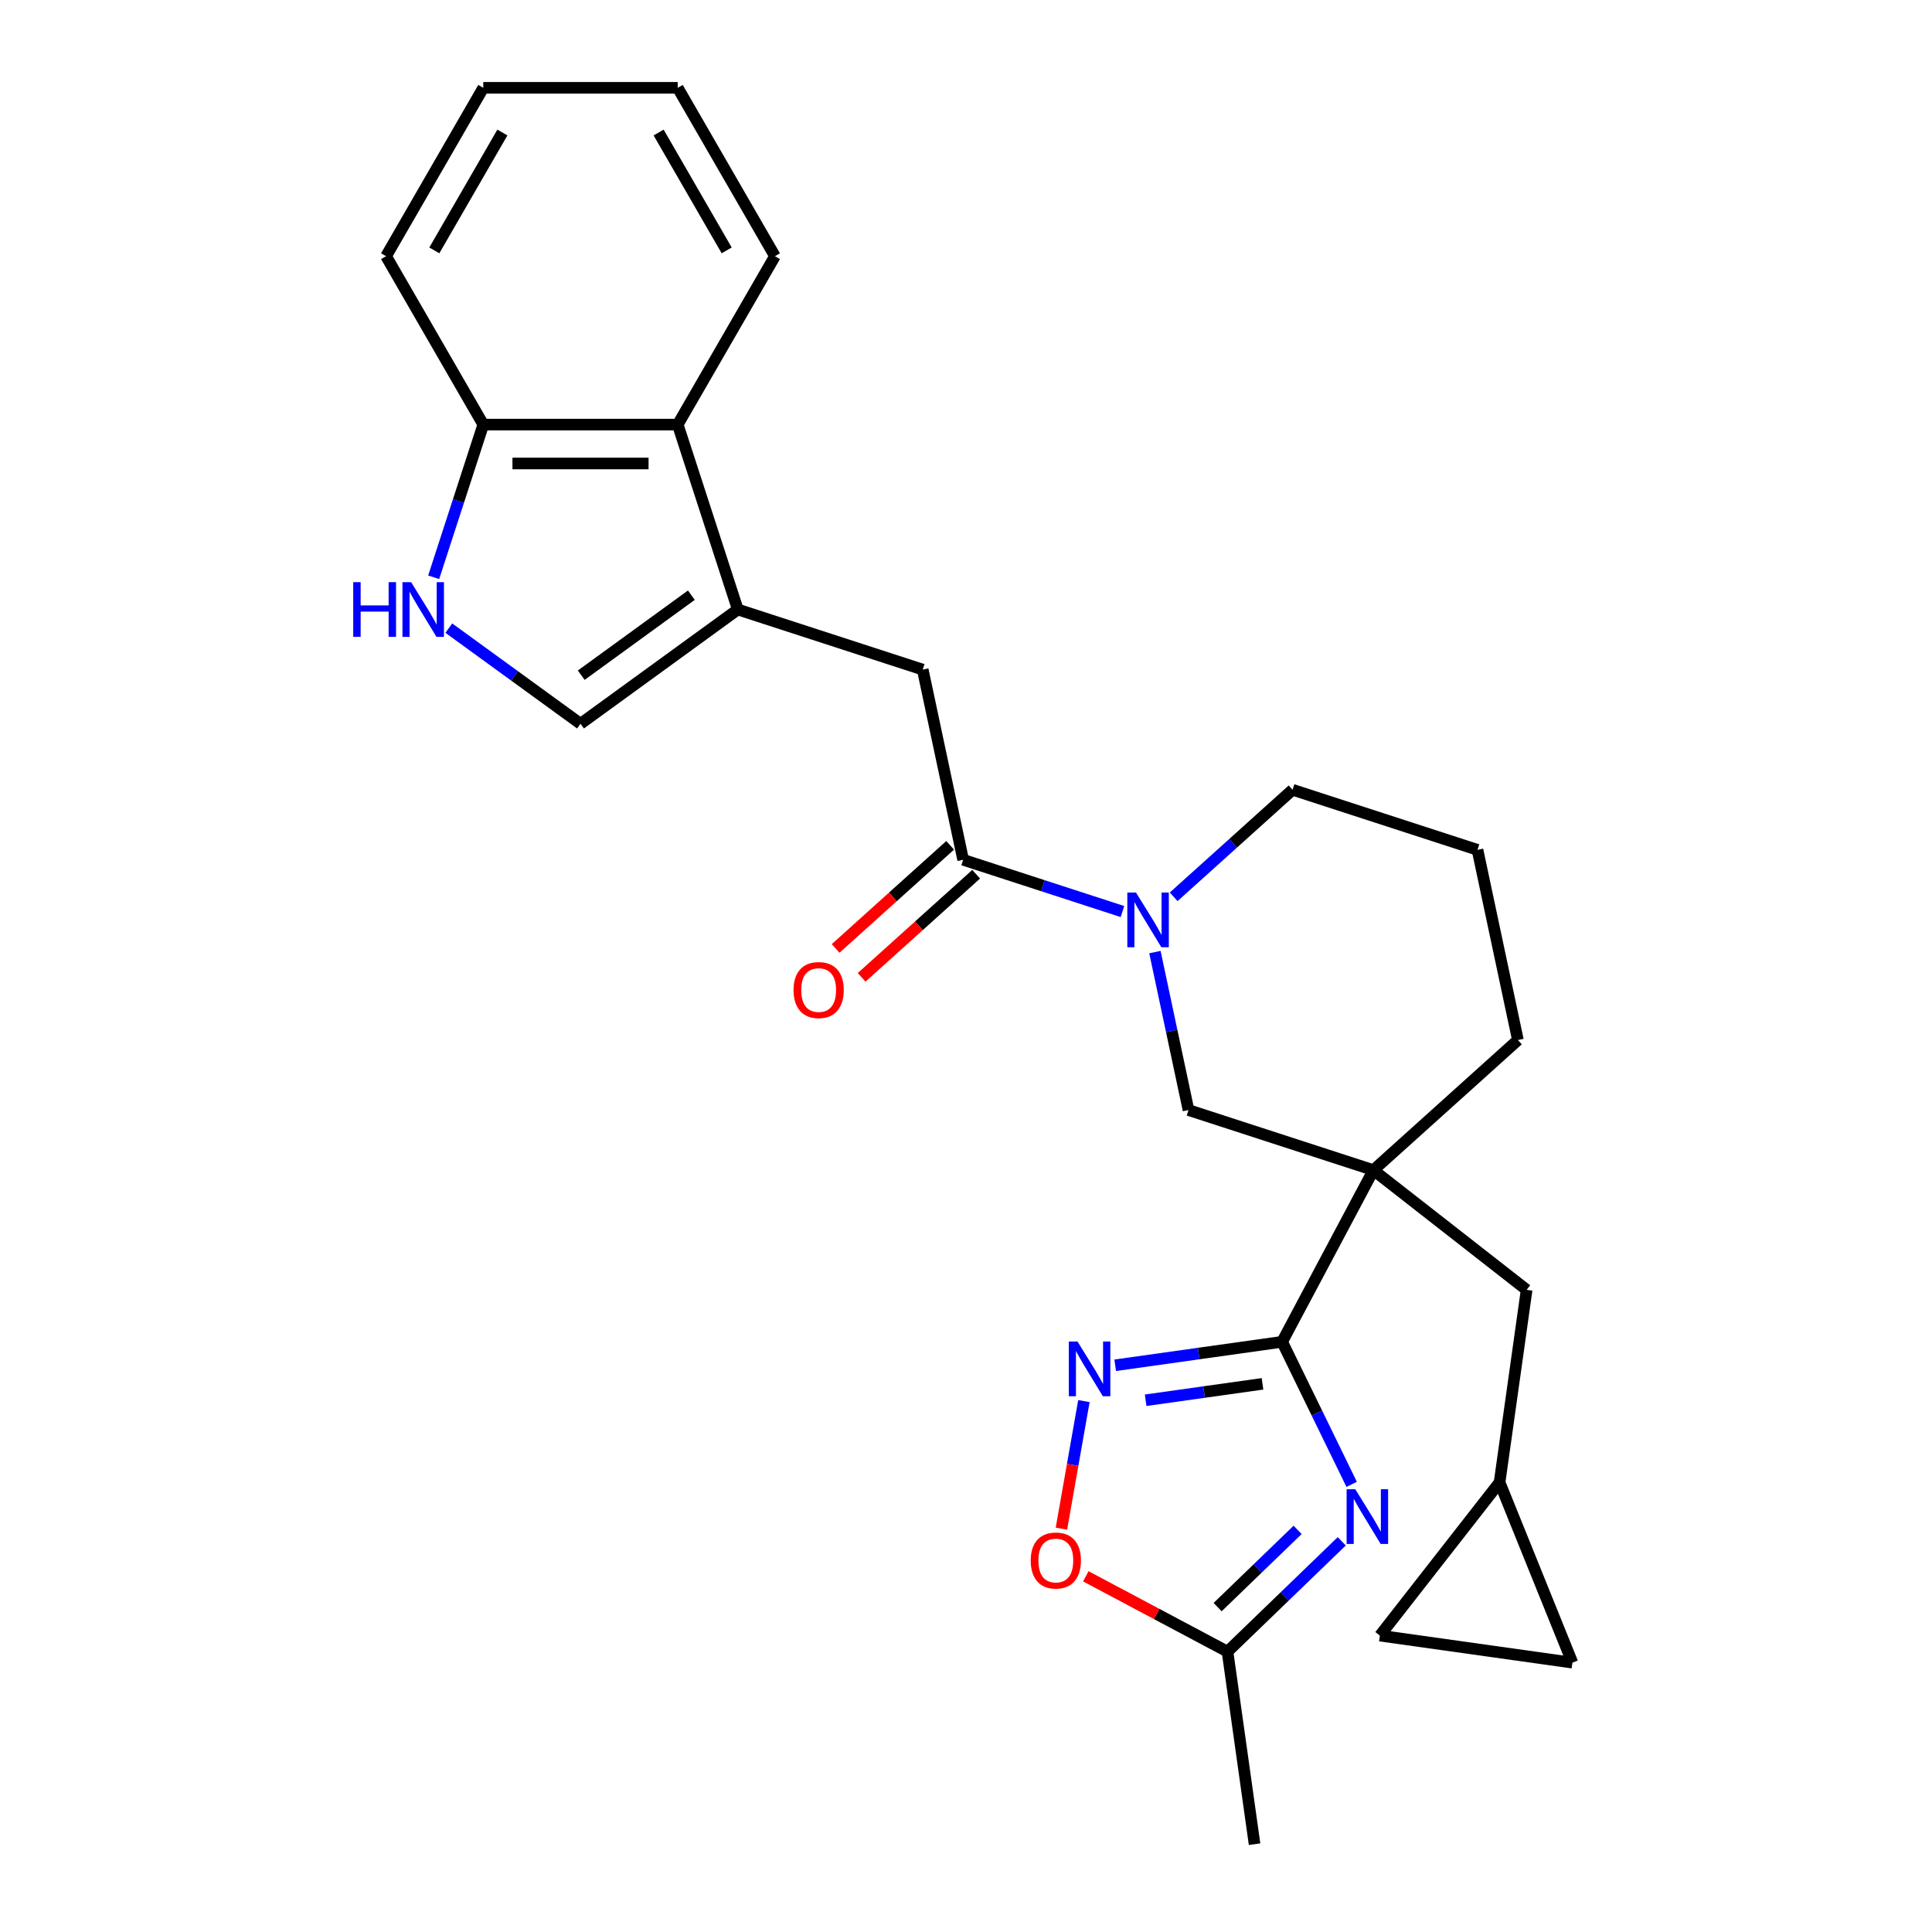 <?xml version='1.0' encoding='iso-8859-1'?>
<svg version='1.1' baseProfile='full'
              xmlns='http://www.w3.org/2000/svg'
                      xmlns:rdkit='http://www.rdkit.org/xml'
                      xmlns:xlink='http://www.w3.org/1999/xlink'
                  xml:space='preserve'
width='1000px' height='1000px' viewBox='0 0 1000 1000'>
<!-- END OF HEADER -->
<rect style='opacity:1.0;fill:#FFFFFF;stroke:none' width='1000' height='1000' x='0' y='0'> </rect>
<path class='bond-0' d='M 663.631,694.521 L 710.879,605.661' style='fill:none;fill-rule:evenodd;stroke:#000000;stroke-width:6px;stroke-linecap:butt;stroke-linejoin:miter;stroke-opacity:1' />
<path class='bond-1' d='M 663.631,694.521 L 681.623,731.41' style='fill:none;fill-rule:evenodd;stroke:#000000;stroke-width:6px;stroke-linecap:butt;stroke-linejoin:miter;stroke-opacity:1' />
<path class='bond-1' d='M 681.623,731.41 L 699.615,768.299' style='fill:none;fill-rule:evenodd;stroke:#0000FF;stroke-width:6px;stroke-linecap:butt;stroke-linejoin:miter;stroke-opacity:1' />
<path class='bond-2' d='M 663.631,694.521 L 620.429,700.592' style='fill:none;fill-rule:evenodd;stroke:#000000;stroke-width:6px;stroke-linecap:butt;stroke-linejoin:miter;stroke-opacity:1' />
<path class='bond-2' d='M 620.429,700.592 L 577.227,706.664' style='fill:none;fill-rule:evenodd;stroke:#0000FF;stroke-width:6px;stroke-linecap:butt;stroke-linejoin:miter;stroke-opacity:1' />
<path class='bond-2' d='M 653.472,716.274 L 623.23,720.524' style='fill:none;fill-rule:evenodd;stroke:#000000;stroke-width:6px;stroke-linecap:butt;stroke-linejoin:miter;stroke-opacity:1' />
<path class='bond-2' d='M 623.23,720.524 L 592.989,724.774' style='fill:none;fill-rule:evenodd;stroke:#0000FF;stroke-width:6px;stroke-linecap:butt;stroke-linejoin:miter;stroke-opacity:1' />
<path class='bond-7' d='M 710.879,605.661 L 615.165,574.562' style='fill:none;fill-rule:evenodd;stroke:#000000;stroke-width:6px;stroke-linecap:butt;stroke-linejoin:miter;stroke-opacity:1' />
<path class='bond-13' d='M 710.879,605.661 L 790.184,667.621' style='fill:none;fill-rule:evenodd;stroke:#000000;stroke-width:6px;stroke-linecap:butt;stroke-linejoin:miter;stroke-opacity:1' />
<path class='bond-19' d='M 710.879,605.661 L 785.668,538.32' style='fill:none;fill-rule:evenodd;stroke:#000000;stroke-width:6px;stroke-linecap:butt;stroke-linejoin:miter;stroke-opacity:1' />
<path class='bond-9' d='M 694.493,797.776 L 664.924,826.331' style='fill:none;fill-rule:evenodd;stroke:#0000FF;stroke-width:6px;stroke-linecap:butt;stroke-linejoin:miter;stroke-opacity:1' />
<path class='bond-9' d='M 664.924,826.331 L 635.354,854.885' style='fill:none;fill-rule:evenodd;stroke:#000000;stroke-width:6px;stroke-linecap:butt;stroke-linejoin:miter;stroke-opacity:1' />
<path class='bond-9' d='M 671.64,791.864 L 650.942,811.852' style='fill:none;fill-rule:evenodd;stroke:#0000FF;stroke-width:6px;stroke-linecap:butt;stroke-linejoin:miter;stroke-opacity:1' />
<path class='bond-9' d='M 650.942,811.852 L 630.243,831.84' style='fill:none;fill-rule:evenodd;stroke:#000000;stroke-width:6px;stroke-linecap:butt;stroke-linejoin:miter;stroke-opacity:1' />
<path class='bond-10' d='M 561.03,725.203 L 555.21,758.214' style='fill:none;fill-rule:evenodd;stroke:#0000FF;stroke-width:6px;stroke-linecap:butt;stroke-linejoin:miter;stroke-opacity:1' />
<path class='bond-10' d='M 555.21,758.214 L 549.389,791.225' style='fill:none;fill-rule:evenodd;stroke:#FF0000;stroke-width:6px;stroke-linecap:butt;stroke-linejoin:miter;stroke-opacity:1' />
<path class='bond-3' d='M 381.888,315.482 L 477.602,346.581' style='fill:none;fill-rule:evenodd;stroke:#000000;stroke-width:6px;stroke-linecap:butt;stroke-linejoin:miter;stroke-opacity:1' />
<path class='bond-8' d='M 381.888,315.482 L 300.469,374.636' style='fill:none;fill-rule:evenodd;stroke:#000000;stroke-width:6px;stroke-linecap:butt;stroke-linejoin:miter;stroke-opacity:1' />
<path class='bond-8' d='M 357.844,308.071 L 300.851,349.479' style='fill:none;fill-rule:evenodd;stroke:#000000;stroke-width:6px;stroke-linecap:butt;stroke-linejoin:miter;stroke-opacity:1' />
<path class='bond-12' d='M 381.888,315.482 L 350.789,219.768' style='fill:none;fill-rule:evenodd;stroke:#000000;stroke-width:6px;stroke-linecap:butt;stroke-linejoin:miter;stroke-opacity:1' />
<path class='bond-4' d='M 597.785,492.797 L 606.475,533.679' style='fill:none;fill-rule:evenodd;stroke:#0000FF;stroke-width:6px;stroke-linecap:butt;stroke-linejoin:miter;stroke-opacity:1' />
<path class='bond-4' d='M 606.475,533.679 L 615.165,574.562' style='fill:none;fill-rule:evenodd;stroke:#000000;stroke-width:6px;stroke-linecap:butt;stroke-linejoin:miter;stroke-opacity:1' />
<path class='bond-5' d='M 580.984,471.814 L 539.755,458.418' style='fill:none;fill-rule:evenodd;stroke:#0000FF;stroke-width:6px;stroke-linecap:butt;stroke-linejoin:miter;stroke-opacity:1' />
<path class='bond-5' d='M 539.755,458.418 L 498.526,445.022' style='fill:none;fill-rule:evenodd;stroke:#000000;stroke-width:6px;stroke-linecap:butt;stroke-linejoin:miter;stroke-opacity:1' />
<path class='bond-28' d='M 607.496,464.185 L 638.263,436.483' style='fill:none;fill-rule:evenodd;stroke:#0000FF;stroke-width:6px;stroke-linecap:butt;stroke-linejoin:miter;stroke-opacity:1' />
<path class='bond-28' d='M 638.263,436.483 L 669.03,408.78' style='fill:none;fill-rule:evenodd;stroke:#000000;stroke-width:6px;stroke-linecap:butt;stroke-linejoin:miter;stroke-opacity:1' />
<path class='bond-11' d='M 498.526,445.022 L 477.602,346.581' style='fill:none;fill-rule:evenodd;stroke:#000000;stroke-width:6px;stroke-linecap:butt;stroke-linejoin:miter;stroke-opacity:1' />
<path class='bond-18' d='M 491.792,437.543 L 462.155,464.228' style='fill:none;fill-rule:evenodd;stroke:#000000;stroke-width:6px;stroke-linecap:butt;stroke-linejoin:miter;stroke-opacity:1' />
<path class='bond-18' d='M 462.155,464.228 L 432.518,490.913' style='fill:none;fill-rule:evenodd;stroke:#FF0000;stroke-width:6px;stroke-linecap:butt;stroke-linejoin:miter;stroke-opacity:1' />
<path class='bond-18' d='M 505.26,452.501 L 475.623,479.186' style='fill:none;fill-rule:evenodd;stroke:#000000;stroke-width:6px;stroke-linecap:butt;stroke-linejoin:miter;stroke-opacity:1' />
<path class='bond-18' d='M 475.623,479.186 L 445.986,505.871' style='fill:none;fill-rule:evenodd;stroke:#FF0000;stroke-width:6px;stroke-linecap:butt;stroke-linejoin:miter;stroke-opacity:1' />
<path class='bond-6' d='M 232.306,325.113 L 266.387,349.875' style='fill:none;fill-rule:evenodd;stroke:#0000FF;stroke-width:6px;stroke-linecap:butt;stroke-linejoin:miter;stroke-opacity:1' />
<path class='bond-6' d='M 266.387,349.875 L 300.469,374.636' style='fill:none;fill-rule:evenodd;stroke:#000000;stroke-width:6px;stroke-linecap:butt;stroke-linejoin:miter;stroke-opacity:1' />
<path class='bond-30' d='M 224.468,298.806 L 237.308,259.287' style='fill:none;fill-rule:evenodd;stroke:#0000FF;stroke-width:6px;stroke-linecap:butt;stroke-linejoin:miter;stroke-opacity:1' />
<path class='bond-30' d='M 237.308,259.287 L 250.149,219.768' style='fill:none;fill-rule:evenodd;stroke:#000000;stroke-width:6px;stroke-linecap:butt;stroke-linejoin:miter;stroke-opacity:1' />
<path class='bond-22' d='M 635.354,854.885 L 649.361,954.545' style='fill:none;fill-rule:evenodd;stroke:#000000;stroke-width:6px;stroke-linecap:butt;stroke-linejoin:miter;stroke-opacity:1' />
<path class='bond-27' d='M 635.354,854.885 L 598.683,835.386' style='fill:none;fill-rule:evenodd;stroke:#000000;stroke-width:6px;stroke-linecap:butt;stroke-linejoin:miter;stroke-opacity:1' />
<path class='bond-27' d='M 598.683,835.386 L 562.011,815.888' style='fill:none;fill-rule:evenodd;stroke:#FF0000;stroke-width:6px;stroke-linecap:butt;stroke-linejoin:miter;stroke-opacity:1' />
<path class='bond-15' d='M 350.789,219.768 L 250.149,219.768' style='fill:none;fill-rule:evenodd;stroke:#000000;stroke-width:6px;stroke-linecap:butt;stroke-linejoin:miter;stroke-opacity:1' />
<path class='bond-15' d='M 335.693,239.896 L 265.245,239.896' style='fill:none;fill-rule:evenodd;stroke:#000000;stroke-width:6px;stroke-linecap:butt;stroke-linejoin:miter;stroke-opacity:1' />
<path class='bond-23' d='M 350.789,219.768 L 401.109,132.611' style='fill:none;fill-rule:evenodd;stroke:#000000;stroke-width:6px;stroke-linecap:butt;stroke-linejoin:miter;stroke-opacity:1' />
<path class='bond-14' d='M 790.184,667.621 L 776.177,767.281' style='fill:none;fill-rule:evenodd;stroke:#000000;stroke-width:6px;stroke-linecap:butt;stroke-linejoin:miter;stroke-opacity:1' />
<path class='bond-16' d='M 776.177,767.281 L 813.878,860.593' style='fill:none;fill-rule:evenodd;stroke:#000000;stroke-width:6px;stroke-linecap:butt;stroke-linejoin:miter;stroke-opacity:1' />
<path class='bond-17' d='M 776.177,767.281 L 714.217,846.586' style='fill:none;fill-rule:evenodd;stroke:#000000;stroke-width:6px;stroke-linecap:butt;stroke-linejoin:miter;stroke-opacity:1' />
<path class='bond-24' d='M 250.149,219.768 L 199.829,132.611' style='fill:none;fill-rule:evenodd;stroke:#000000;stroke-width:6px;stroke-linecap:butt;stroke-linejoin:miter;stroke-opacity:1' />
<path class='bond-29' d='M 813.878,860.593 L 714.217,846.586' style='fill:none;fill-rule:evenodd;stroke:#000000;stroke-width:6px;stroke-linecap:butt;stroke-linejoin:miter;stroke-opacity:1' />
<path class='bond-21' d='M 785.668,538.32 L 764.744,439.879' style='fill:none;fill-rule:evenodd;stroke:#000000;stroke-width:6px;stroke-linecap:butt;stroke-linejoin:miter;stroke-opacity:1' />
<path class='bond-20' d='M 669.03,408.78 L 764.744,439.879' style='fill:none;fill-rule:evenodd;stroke:#000000;stroke-width:6px;stroke-linecap:butt;stroke-linejoin:miter;stroke-opacity:1' />
<path class='bond-25' d='M 401.109,132.611 L 350.789,45.455' style='fill:none;fill-rule:evenodd;stroke:#000000;stroke-width:6px;stroke-linecap:butt;stroke-linejoin:miter;stroke-opacity:1' />
<path class='bond-25' d='M 376.129,129.602 L 340.905,68.592' style='fill:none;fill-rule:evenodd;stroke:#000000;stroke-width:6px;stroke-linecap:butt;stroke-linejoin:miter;stroke-opacity:1' />
<path class='bond-31' d='M 199.829,132.611 L 250.149,45.455' style='fill:none;fill-rule:evenodd;stroke:#000000;stroke-width:6px;stroke-linecap:butt;stroke-linejoin:miter;stroke-opacity:1' />
<path class='bond-31' d='M 224.808,129.602 L 260.032,68.592' style='fill:none;fill-rule:evenodd;stroke:#000000;stroke-width:6px;stroke-linecap:butt;stroke-linejoin:miter;stroke-opacity:1' />
<path class='bond-26' d='M 350.789,45.455 L 250.149,45.455' style='fill:none;fill-rule:evenodd;stroke:#000000;stroke-width:6px;stroke-linecap:butt;stroke-linejoin:miter;stroke-opacity:1' />
<path  class='atom-2' d='M 701.489 770.815
L 710.769 785.815
Q 711.689 787.295, 713.169 789.975
Q 714.649 792.655, 714.729 792.815
L 714.729 770.815
L 718.489 770.815
L 718.489 799.135
L 714.609 799.135
L 704.649 782.735
Q 703.489 780.815, 702.249 778.615
Q 701.049 776.415, 700.689 775.735
L 700.689 799.135
L 697.009 799.135
L 697.009 770.815
L 701.489 770.815
' fill='#0000FF'/>
<path  class='atom-3' d='M 557.711 694.367
L 566.991 709.367
Q 567.911 710.847, 569.391 713.527
Q 570.871 716.207, 570.951 716.367
L 570.951 694.367
L 574.711 694.367
L 574.711 722.687
L 570.831 722.687
L 560.871 706.287
Q 559.711 704.367, 558.471 702.167
Q 557.271 699.967, 556.911 699.287
L 556.911 722.687
L 553.231 722.687
L 553.231 694.367
L 557.711 694.367
' fill='#0000FF'/>
<path  class='atom-5' d='M 587.98 461.961
L 597.26 476.961
Q 598.18 478.441, 599.66 481.121
Q 601.14 483.801, 601.22 483.961
L 601.22 461.961
L 604.98 461.961
L 604.98 490.281
L 601.1 490.281
L 591.14 473.881
Q 589.98 471.961, 588.74 469.761
Q 587.54 467.561, 587.18 466.881
L 587.18 490.281
L 583.5 490.281
L 583.5 461.961
L 587.98 461.961
' fill='#0000FF'/>
<path  class='atom-7' d='M 182.83 301.322
L 186.67 301.322
L 186.67 313.362
L 201.15 313.362
L 201.15 301.322
L 204.99 301.322
L 204.99 329.642
L 201.15 329.642
L 201.15 316.562
L 186.67 316.562
L 186.67 329.642
L 182.83 329.642
L 182.83 301.322
' fill='#0000FF'/>
<path  class='atom-7' d='M 212.79 301.322
L 222.07 316.322
Q 222.99 317.802, 224.47 320.482
Q 225.95 323.162, 226.03 323.322
L 226.03 301.322
L 229.79 301.322
L 229.79 329.642
L 225.91 329.642
L 215.95 313.242
Q 214.79 311.322, 213.55 309.122
Q 212.35 306.922, 211.99 306.242
L 211.99 329.642
L 208.31 329.642
L 208.31 301.322
L 212.79 301.322
' fill='#0000FF'/>
<path  class='atom-11' d='M 533.495 807.718
Q 533.495 800.918, 536.855 797.118
Q 540.215 793.318, 546.495 793.318
Q 552.775 793.318, 556.135 797.118
Q 559.495 800.918, 559.495 807.718
Q 559.495 814.598, 556.095 818.518
Q 552.695 822.398, 546.495 822.398
Q 540.255 822.398, 536.855 818.518
Q 533.495 814.638, 533.495 807.718
M 546.495 819.198
Q 550.815 819.198, 553.135 816.318
Q 555.495 813.398, 555.495 807.718
Q 555.495 802.158, 553.135 799.358
Q 550.815 796.518, 546.495 796.518
Q 542.175 796.518, 539.815 799.318
Q 537.495 802.118, 537.495 807.718
Q 537.495 813.438, 539.815 816.318
Q 542.175 819.198, 546.495 819.198
' fill='#FF0000'/>
<path  class='atom-19' d='M 410.736 512.443
Q 410.736 505.643, 414.096 501.843
Q 417.456 498.043, 423.736 498.043
Q 430.016 498.043, 433.376 501.843
Q 436.736 505.643, 436.736 512.443
Q 436.736 519.323, 433.336 523.243
Q 429.936 527.123, 423.736 527.123
Q 417.496 527.123, 414.096 523.243
Q 410.736 519.363, 410.736 512.443
M 423.736 523.923
Q 428.056 523.923, 430.376 521.043
Q 432.736 518.123, 432.736 512.443
Q 432.736 506.883, 430.376 504.083
Q 428.056 501.243, 423.736 501.243
Q 419.416 501.243, 417.056 504.043
Q 414.736 506.843, 414.736 512.443
Q 414.736 518.163, 417.056 521.043
Q 419.416 523.923, 423.736 523.923
' fill='#FF0000'/>
</svg>

